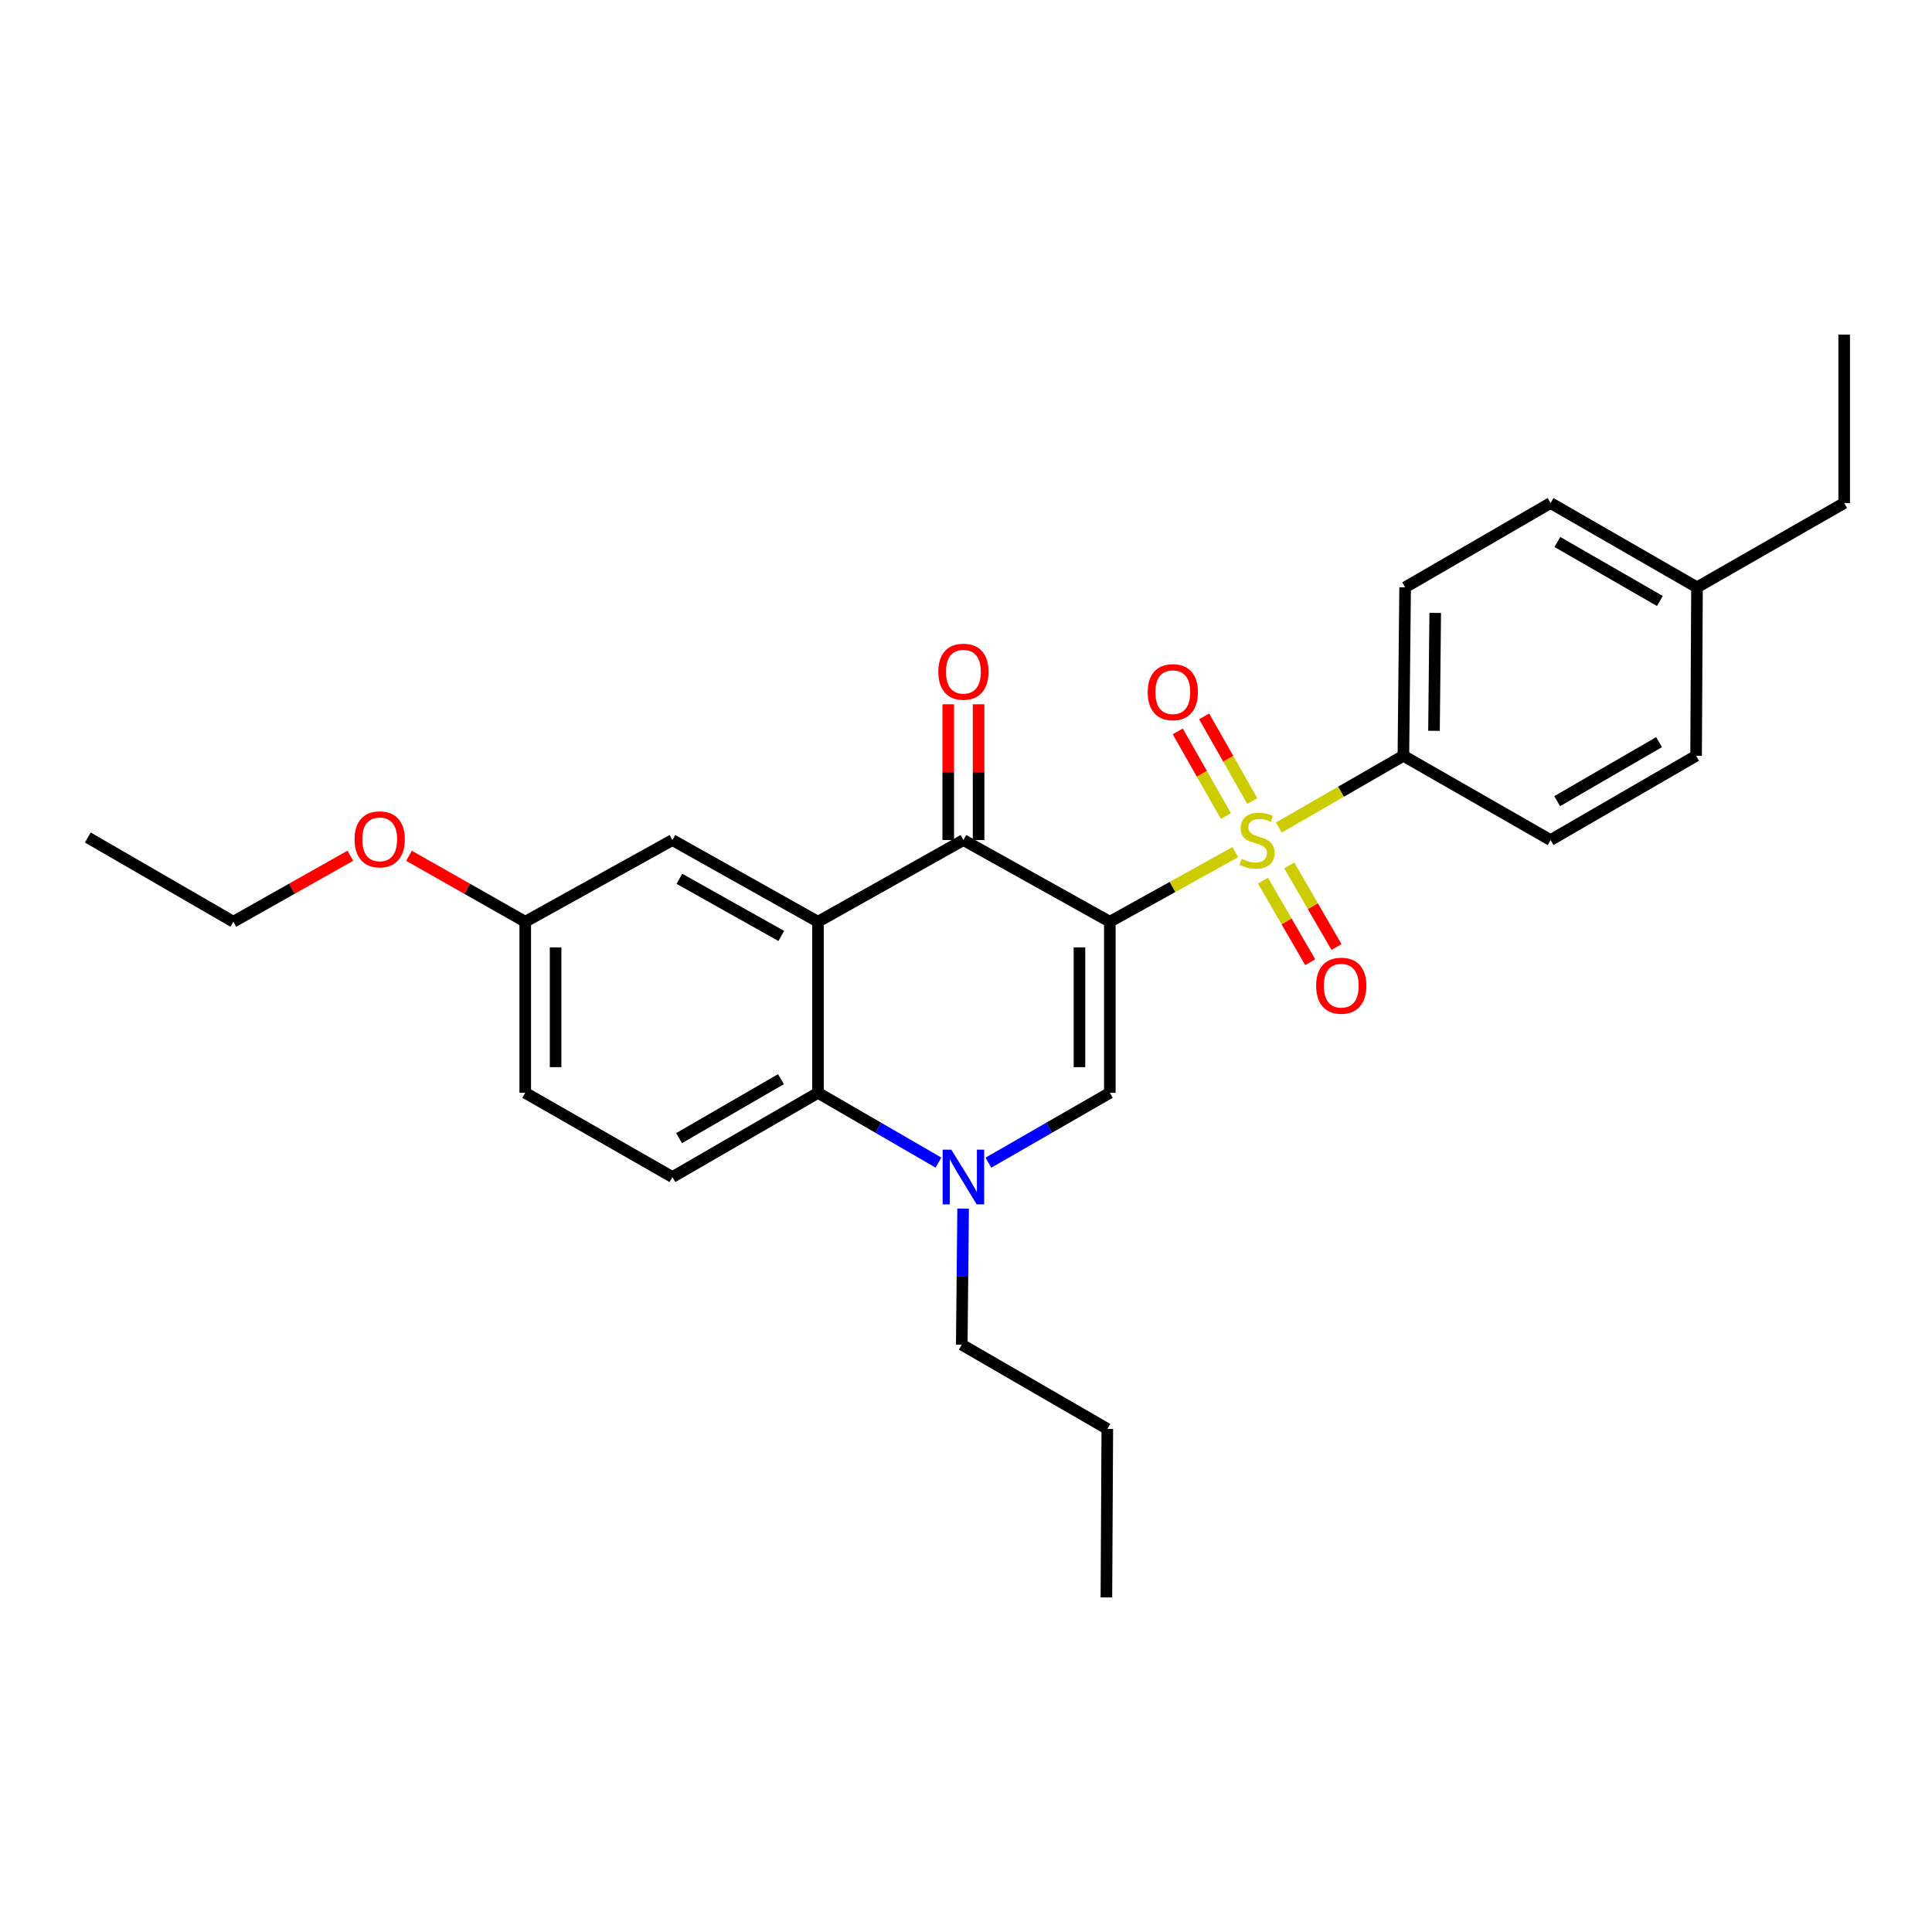 <?xml version='1.0' encoding='iso-8859-1'?>
<svg version='1.1' baseProfile='full'
              xmlns='http://www.w3.org/2000/svg'
                      xmlns:rdkit='http://www.rdkit.org/xml'
                      xmlns:xlink='http://www.w3.org/1999/xlink'
                  xml:space='preserve'
width='1000px' height='1000px' viewBox='0 0 1000 1000'>
<!-- END OF HEADER -->
<rect style='opacity:1.0;fill:#FFFFFF;stroke:none' width='1000' height='1000' x='0' y='0'> </rect>
<path class='bond-0' d='M 574.442,477.086 L 606.912,459.075' style='fill:none;fill-rule:evenodd;stroke:#000000;stroke-width:6px;stroke-linecap:butt;stroke-linejoin:miter;stroke-opacity:1' />
<path class='bond-0' d='M 606.912,459.075 L 639.381,441.064' style='fill:none;fill-rule:evenodd;stroke:#CCCC00;stroke-width:6px;stroke-linecap:butt;stroke-linejoin:miter;stroke-opacity:1' />
<path class='bond-1' d='M 574.442,477.086 L 498.664,434.819' style='fill:none;fill-rule:evenodd;stroke:#000000;stroke-width:6px;stroke-linecap:butt;stroke-linejoin:miter;stroke-opacity:1' />
<path class='bond-3' d='M 574.442,477.086 L 574.442,565.643' style='fill:none;fill-rule:evenodd;stroke:#000000;stroke-width:6px;stroke-linecap:butt;stroke-linejoin:miter;stroke-opacity:1' />
<path class='bond-3' d='M 558.73,490.37 L 558.73,552.36' style='fill:none;fill-rule:evenodd;stroke:#000000;stroke-width:6px;stroke-linecap:butt;stroke-linejoin:miter;stroke-opacity:1' />
<path class='bond-6' d='M 661.905,428.331 L 694.148,409.761' style='fill:none;fill-rule:evenodd;stroke:#CCCC00;stroke-width:6px;stroke-linecap:butt;stroke-linejoin:miter;stroke-opacity:1' />
<path class='bond-6' d='M 694.148,409.761 L 726.391,391.191' style='fill:none;fill-rule:evenodd;stroke:#000000;stroke-width:6px;stroke-linecap:butt;stroke-linejoin:miter;stroke-opacity:1' />
<path class='bond-7' d='M 653.714,455.811 L 665.942,476.931' style='fill:none;fill-rule:evenodd;stroke:#CCCC00;stroke-width:6px;stroke-linecap:butt;stroke-linejoin:miter;stroke-opacity:1' />
<path class='bond-7' d='M 665.942,476.931 L 678.169,498.051' style='fill:none;fill-rule:evenodd;stroke:#FF0000;stroke-width:6px;stroke-linecap:butt;stroke-linejoin:miter;stroke-opacity:1' />
<path class='bond-7' d='M 667.312,447.938 L 679.54,469.058' style='fill:none;fill-rule:evenodd;stroke:#CCCC00;stroke-width:6px;stroke-linecap:butt;stroke-linejoin:miter;stroke-opacity:1' />
<path class='bond-7' d='M 679.54,469.058 L 691.767,490.178' style='fill:none;fill-rule:evenodd;stroke:#FF0000;stroke-width:6px;stroke-linecap:butt;stroke-linejoin:miter;stroke-opacity:1' />
<path class='bond-8' d='M 648.182,414.611 L 635.72,392.703' style='fill:none;fill-rule:evenodd;stroke:#CCCC00;stroke-width:6px;stroke-linecap:butt;stroke-linejoin:miter;stroke-opacity:1' />
<path class='bond-8' d='M 635.72,392.703 L 623.258,370.796' style='fill:none;fill-rule:evenodd;stroke:#FF0000;stroke-width:6px;stroke-linecap:butt;stroke-linejoin:miter;stroke-opacity:1' />
<path class='bond-8' d='M 634.525,422.38 L 622.062,400.472' style='fill:none;fill-rule:evenodd;stroke:#CCCC00;stroke-width:6px;stroke-linecap:butt;stroke-linejoin:miter;stroke-opacity:1' />
<path class='bond-8' d='M 622.062,400.472 L 609.6,378.565' style='fill:none;fill-rule:evenodd;stroke:#FF0000;stroke-width:6px;stroke-linecap:butt;stroke-linejoin:miter;stroke-opacity:1' />
<path class='bond-2' d='M 498.664,434.819 L 423.384,477.086' style='fill:none;fill-rule:evenodd;stroke:#000000;stroke-width:6px;stroke-linecap:butt;stroke-linejoin:miter;stroke-opacity:1' />
<path class='bond-11' d='M 506.521,434.819 L 506.521,399.679' style='fill:none;fill-rule:evenodd;stroke:#000000;stroke-width:6px;stroke-linecap:butt;stroke-linejoin:miter;stroke-opacity:1' />
<path class='bond-11' d='M 506.521,399.679 L 506.521,364.538' style='fill:none;fill-rule:evenodd;stroke:#FF0000;stroke-width:6px;stroke-linecap:butt;stroke-linejoin:miter;stroke-opacity:1' />
<path class='bond-11' d='M 490.808,434.819 L 490.808,399.679' style='fill:none;fill-rule:evenodd;stroke:#000000;stroke-width:6px;stroke-linecap:butt;stroke-linejoin:miter;stroke-opacity:1' />
<path class='bond-11' d='M 490.808,399.679 L 490.808,364.538' style='fill:none;fill-rule:evenodd;stroke:#FF0000;stroke-width:6px;stroke-linecap:butt;stroke-linejoin:miter;stroke-opacity:1' />
<path class='bond-10' d='M 423.384,477.086 L 348.043,434.819' style='fill:none;fill-rule:evenodd;stroke:#000000;stroke-width:6px;stroke-linecap:butt;stroke-linejoin:miter;stroke-opacity:1' />
<path class='bond-10' d='M 404.395,484.449 L 351.656,454.863' style='fill:none;fill-rule:evenodd;stroke:#000000;stroke-width:6px;stroke-linecap:butt;stroke-linejoin:miter;stroke-opacity:1' />
<path class='bond-27' d='M 423.384,477.086 L 423.384,565.643' style='fill:none;fill-rule:evenodd;stroke:#000000;stroke-width:6px;stroke-linecap:butt;stroke-linejoin:miter;stroke-opacity:1' />
<path class='bond-4' d='M 574.442,565.643 L 543.016,583.722' style='fill:none;fill-rule:evenodd;stroke:#000000;stroke-width:6px;stroke-linecap:butt;stroke-linejoin:miter;stroke-opacity:1' />
<path class='bond-4' d='M 543.016,583.722 L 511.59,601.801' style='fill:none;fill-rule:evenodd;stroke:#0000FF;stroke-width:6px;stroke-linecap:butt;stroke-linejoin:miter;stroke-opacity:1' />
<path class='bond-5' d='M 485.75,601.758 L 454.567,583.701' style='fill:none;fill-rule:evenodd;stroke:#0000FF;stroke-width:6px;stroke-linecap:butt;stroke-linejoin:miter;stroke-opacity:1' />
<path class='bond-5' d='M 454.567,583.701 L 423.384,565.643' style='fill:none;fill-rule:evenodd;stroke:#000000;stroke-width:6px;stroke-linecap:butt;stroke-linejoin:miter;stroke-opacity:1' />
<path class='bond-16' d='M 498.503,625.566 L 498.156,660.781' style='fill:none;fill-rule:evenodd;stroke:#0000FF;stroke-width:6px;stroke-linecap:butt;stroke-linejoin:miter;stroke-opacity:1' />
<path class='bond-16' d='M 498.156,660.781 L 497.809,695.996' style='fill:none;fill-rule:evenodd;stroke:#000000;stroke-width:6px;stroke-linecap:butt;stroke-linejoin:miter;stroke-opacity:1' />
<path class='bond-9' d='M 423.384,565.643 L 348.043,609.237' style='fill:none;fill-rule:evenodd;stroke:#000000;stroke-width:6px;stroke-linecap:butt;stroke-linejoin:miter;stroke-opacity:1' />
<path class='bond-9' d='M 404.214,558.582 L 351.475,589.098' style='fill:none;fill-rule:evenodd;stroke:#000000;stroke-width:6px;stroke-linecap:butt;stroke-linejoin:miter;stroke-opacity:1' />
<path class='bond-12' d='M 726.391,391.191 L 727.29,304.004' style='fill:none;fill-rule:evenodd;stroke:#000000;stroke-width:6px;stroke-linecap:butt;stroke-linejoin:miter;stroke-opacity:1' />
<path class='bond-12' d='M 742.238,378.275 L 742.867,317.244' style='fill:none;fill-rule:evenodd;stroke:#000000;stroke-width:6px;stroke-linecap:butt;stroke-linejoin:miter;stroke-opacity:1' />
<path class='bond-13' d='M 726.391,391.191 L 802.571,434.819' style='fill:none;fill-rule:evenodd;stroke:#000000;stroke-width:6px;stroke-linecap:butt;stroke-linejoin:miter;stroke-opacity:1' />
<path class='bond-15' d='M 348.043,609.237 L 271.863,565.643' style='fill:none;fill-rule:evenodd;stroke:#000000;stroke-width:6px;stroke-linecap:butt;stroke-linejoin:miter;stroke-opacity:1' />
<path class='bond-14' d='M 348.043,434.819 L 271.863,477.086' style='fill:none;fill-rule:evenodd;stroke:#000000;stroke-width:6px;stroke-linecap:butt;stroke-linejoin:miter;stroke-opacity:1' />
<path class='bond-17' d='M 727.29,304.004 L 802.571,260.367' style='fill:none;fill-rule:evenodd;stroke:#000000;stroke-width:6px;stroke-linecap:butt;stroke-linejoin:miter;stroke-opacity:1' />
<path class='bond-18' d='M 802.571,434.819 L 877.895,391.191' style='fill:none;fill-rule:evenodd;stroke:#000000;stroke-width:6px;stroke-linecap:butt;stroke-linejoin:miter;stroke-opacity:1' />
<path class='bond-18' d='M 805.994,414.679 L 858.721,384.139' style='fill:none;fill-rule:evenodd;stroke:#000000;stroke-width:6px;stroke-linecap:butt;stroke-linejoin:miter;stroke-opacity:1' />
<path class='bond-20' d='M 271.863,477.086 L 241.779,460.022' style='fill:none;fill-rule:evenodd;stroke:#000000;stroke-width:6px;stroke-linecap:butt;stroke-linejoin:miter;stroke-opacity:1' />
<path class='bond-20' d='M 241.779,460.022 L 211.696,442.958' style='fill:none;fill-rule:evenodd;stroke:#FF0000;stroke-width:6px;stroke-linecap:butt;stroke-linejoin:miter;stroke-opacity:1' />
<path class='bond-28' d='M 271.863,477.086 L 271.863,565.643' style='fill:none;fill-rule:evenodd;stroke:#000000;stroke-width:6px;stroke-linecap:butt;stroke-linejoin:miter;stroke-opacity:1' />
<path class='bond-28' d='M 287.576,490.37 L 287.576,552.36' style='fill:none;fill-rule:evenodd;stroke:#000000;stroke-width:6px;stroke-linecap:butt;stroke-linejoin:miter;stroke-opacity:1' />
<path class='bond-23' d='M 497.809,695.996 L 573.142,739.59' style='fill:none;fill-rule:evenodd;stroke:#000000;stroke-width:6px;stroke-linecap:butt;stroke-linejoin:miter;stroke-opacity:1' />
<path class='bond-29' d='M 802.571,260.367 L 878.366,304.004' style='fill:none;fill-rule:evenodd;stroke:#000000;stroke-width:6px;stroke-linecap:butt;stroke-linejoin:miter;stroke-opacity:1' />
<path class='bond-29' d='M 806.1,280.529 L 859.157,311.075' style='fill:none;fill-rule:evenodd;stroke:#000000;stroke-width:6px;stroke-linecap:butt;stroke-linejoin:miter;stroke-opacity:1' />
<path class='bond-19' d='M 877.895,391.191 L 878.366,304.004' style='fill:none;fill-rule:evenodd;stroke:#000000;stroke-width:6px;stroke-linecap:butt;stroke-linejoin:miter;stroke-opacity:1' />
<path class='bond-21' d='M 878.366,304.004 L 954.545,260.367' style='fill:none;fill-rule:evenodd;stroke:#000000;stroke-width:6px;stroke-linecap:butt;stroke-linejoin:miter;stroke-opacity:1' />
<path class='bond-22' d='M 181.356,442.916 L 151.067,460.001' style='fill:none;fill-rule:evenodd;stroke:#FF0000;stroke-width:6px;stroke-linecap:butt;stroke-linejoin:miter;stroke-opacity:1' />
<path class='bond-22' d='M 151.067,460.001 L 120.779,477.086' style='fill:none;fill-rule:evenodd;stroke:#000000;stroke-width:6px;stroke-linecap:butt;stroke-linejoin:miter;stroke-opacity:1' />
<path class='bond-24' d='M 954.545,260.367 L 954.545,173.18' style='fill:none;fill-rule:evenodd;stroke:#000000;stroke-width:6px;stroke-linecap:butt;stroke-linejoin:miter;stroke-opacity:1' />
<path class='bond-25' d='M 120.779,477.086 L 45.455,433.492' style='fill:none;fill-rule:evenodd;stroke:#000000;stroke-width:6px;stroke-linecap:butt;stroke-linejoin:miter;stroke-opacity:1' />
<path class='bond-26' d='M 573.142,739.59 L 572.67,826.82' style='fill:none;fill-rule:evenodd;stroke:#000000;stroke-width:6px;stroke-linecap:butt;stroke-linejoin:miter;stroke-opacity:1' />
<path  class='atom-1' d='M 642.639 444.539
Q 642.959 444.659, 644.279 445.219
Q 645.599 445.779, 647.039 446.139
Q 648.519 446.459, 649.959 446.459
Q 652.639 446.459, 654.199 445.179
Q 655.759 443.859, 655.759 441.579
Q 655.759 440.019, 654.959 439.059
Q 654.199 438.099, 652.999 437.579
Q 651.799 437.059, 649.799 436.459
Q 647.279 435.699, 645.759 434.979
Q 644.279 434.259, 643.199 432.739
Q 642.159 431.219, 642.159 428.659
Q 642.159 425.099, 644.559 422.899
Q 646.999 420.699, 651.799 420.699
Q 655.079 420.699, 658.799 422.259
L 657.879 425.339
Q 654.479 423.939, 651.919 423.939
Q 649.159 423.939, 647.639 425.099
Q 646.119 426.219, 646.159 428.179
Q 646.159 429.699, 646.919 430.619
Q 647.719 431.539, 648.839 432.059
Q 649.999 432.579, 651.919 433.179
Q 654.479 433.979, 655.999 434.779
Q 657.519 435.579, 658.599 437.219
Q 659.719 438.819, 659.719 441.579
Q 659.719 445.499, 657.079 447.619
Q 654.479 449.699, 650.119 449.699
Q 647.599 449.699, 645.679 449.139
Q 643.799 448.619, 641.559 447.699
L 642.639 444.539
' fill='#CCCC00'/>
<path  class='atom-5' d='M 492.404 595.077
L 501.684 610.077
Q 502.604 611.557, 504.084 614.237
Q 505.564 616.917, 505.644 617.077
L 505.644 595.077
L 509.404 595.077
L 509.404 623.397
L 505.524 623.397
L 495.564 606.997
Q 494.404 605.077, 493.164 602.877
Q 491.964 600.677, 491.604 599.997
L 491.604 623.397
L 487.924 623.397
L 487.924 595.077
L 492.404 595.077
' fill='#0000FF'/>
<path  class='atom-8' d='M 681.233 510.197
Q 681.233 503.397, 684.593 499.597
Q 687.953 495.797, 694.233 495.797
Q 700.513 495.797, 703.873 499.597
Q 707.233 503.397, 707.233 510.197
Q 707.233 517.077, 703.833 520.997
Q 700.433 524.877, 694.233 524.877
Q 687.993 524.877, 684.593 520.997
Q 681.233 517.117, 681.233 510.197
M 694.233 521.677
Q 698.553 521.677, 700.873 518.797
Q 703.233 515.877, 703.233 510.197
Q 703.233 504.637, 700.873 501.837
Q 698.553 498.997, 694.233 498.997
Q 689.913 498.997, 687.553 501.797
Q 685.233 504.597, 685.233 510.197
Q 685.233 515.917, 687.553 518.797
Q 689.913 521.677, 694.233 521.677
' fill='#FF0000'/>
<path  class='atom-9' d='M 594.046 358.266
Q 594.046 351.466, 597.406 347.666
Q 600.766 343.866, 607.046 343.866
Q 613.326 343.866, 616.686 347.666
Q 620.046 351.466, 620.046 358.266
Q 620.046 365.146, 616.646 369.066
Q 613.246 372.946, 607.046 372.946
Q 600.806 372.946, 597.406 369.066
Q 594.046 365.186, 594.046 358.266
M 607.046 369.746
Q 611.366 369.746, 613.686 366.866
Q 616.046 363.946, 616.046 358.266
Q 616.046 352.706, 613.686 349.906
Q 611.366 347.066, 607.046 347.066
Q 602.726 347.066, 600.366 349.866
Q 598.046 352.666, 598.046 358.266
Q 598.046 363.986, 600.366 366.866
Q 602.726 369.746, 607.046 369.746
' fill='#FF0000'/>
<path  class='atom-12' d='M 485.664 347.677
Q 485.664 340.877, 489.024 337.077
Q 492.384 333.277, 498.664 333.277
Q 504.944 333.277, 508.304 337.077
Q 511.664 340.877, 511.664 347.677
Q 511.664 354.557, 508.264 358.477
Q 504.864 362.357, 498.664 362.357
Q 492.424 362.357, 489.024 358.477
Q 485.664 354.597, 485.664 347.677
M 498.664 359.157
Q 502.984 359.157, 505.304 356.277
Q 507.664 353.357, 507.664 347.677
Q 507.664 342.117, 505.304 339.317
Q 502.984 336.477, 498.664 336.477
Q 494.344 336.477, 491.984 339.277
Q 489.664 342.077, 489.664 347.677
Q 489.664 353.397, 491.984 356.277
Q 494.344 359.157, 498.664 359.157
' fill='#FF0000'/>
<path  class='atom-21' d='M 183.53 434.437
Q 183.53 427.637, 186.89 423.837
Q 190.25 420.037, 196.53 420.037
Q 202.81 420.037, 206.17 423.837
Q 209.53 427.637, 209.53 434.437
Q 209.53 441.317, 206.13 445.237
Q 202.73 449.117, 196.53 449.117
Q 190.29 449.117, 186.89 445.237
Q 183.53 441.357, 183.53 434.437
M 196.53 445.917
Q 200.85 445.917, 203.17 443.037
Q 205.53 440.117, 205.53 434.437
Q 205.53 428.877, 203.17 426.077
Q 200.85 423.237, 196.53 423.237
Q 192.21 423.237, 189.85 426.037
Q 187.53 428.837, 187.53 434.437
Q 187.53 440.157, 189.85 443.037
Q 192.21 445.917, 196.53 445.917
' fill='#FF0000'/>
</svg>
